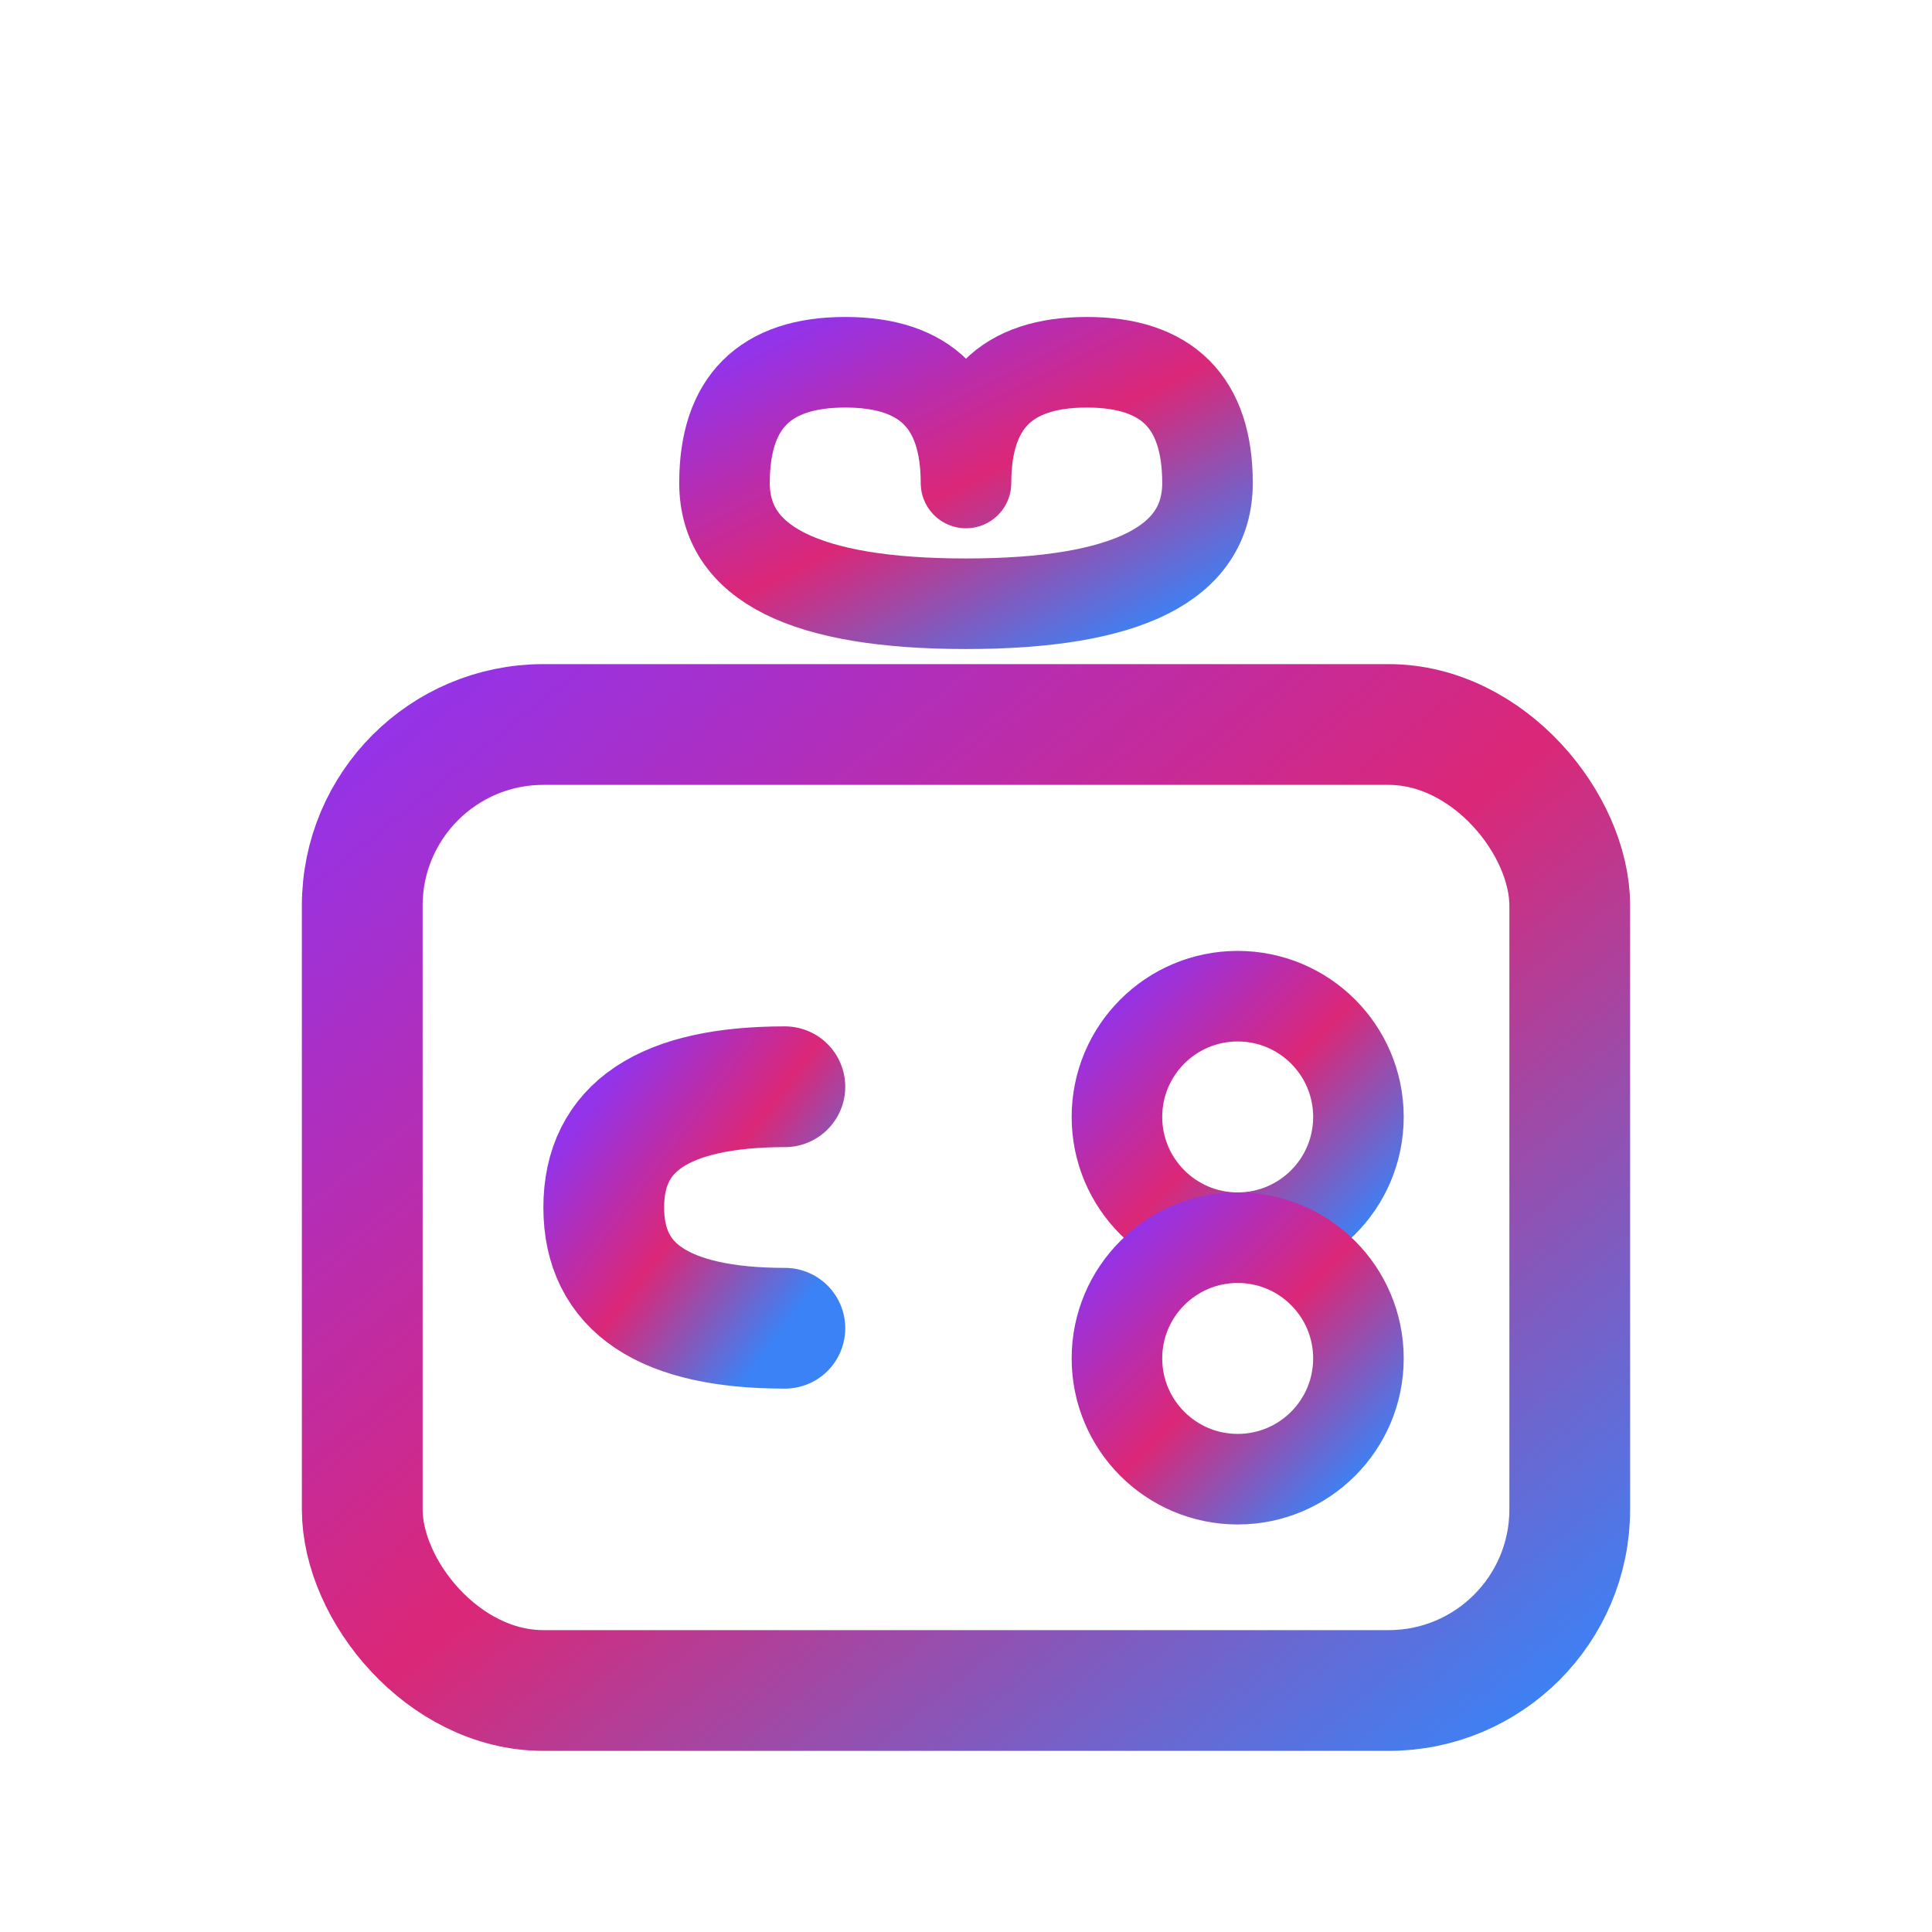 <svg xmlns="http://www.w3.org/2000/svg" viewBox="0 0 32 32">
  <defs>
    <linearGradient id="iconGradient" x1="0%" y1="0%" x2="100%" y2="100%">
      <stop offset="0%" style="stop-color:#9333ea;stop-opacity:1" />
      <stop offset="50%" style="stop-color:#db2777;stop-opacity:1" />
      <stop offset="100%" style="stop-color:#3b82f6;stop-opacity:1" />
    </linearGradient>
  </defs>
  
  <!-- Wardrobe/Hanger Icon with C8 integrated -->
  <g transform="translate(4,4)">
    <!-- Hanger hook -->
    <path d="M 12 4 Q 12 2, 14 2 Q 16 2, 16 4 Q 16 6, 12 6 Q 8 6, 8 4 Q 8 2, 10 2 Q 12 2, 12 4" 
          fill="none" 
          stroke="url(#iconGradient)" 
          stroke-width="1.5" 
          stroke-linecap="round"/>
    
    <!-- Wardrobe frame -->
    <rect x="2" y="8" width="20" height="16" rx="3" 
          fill="none" 
          stroke="url(#iconGradient)" 
          stroke-width="2"/>
    
    <!-- Door divider -->
    <line x1="12" y1="8" x2="12" y2="24" 
          stroke="url(#iconGradient)" 
          stroke-width="1.5" 
          opacity="0.6"/>
    
    <!-- Stylized "C" in left door -->
    <path d="M 9 14 Q 6 14, 6 16 Q 6 18, 9 18" 
          fill="none" 
          stroke="url(#iconGradient)" 
          stroke-width="2" 
          stroke-linecap="round"/>
    
    <!-- Stylized "8" in right door -->
    <circle cx="16.5" cy="14.5" r="2" 
            fill="none" 
            stroke="url(#iconGradient)" 
            stroke-width="1.5"/>
    <circle cx="16.5" cy="18.5" r="2" 
            fill="none" 
            stroke="url(#iconGradient)" 
            stroke-width="1.5"/>
  </g>
</svg>